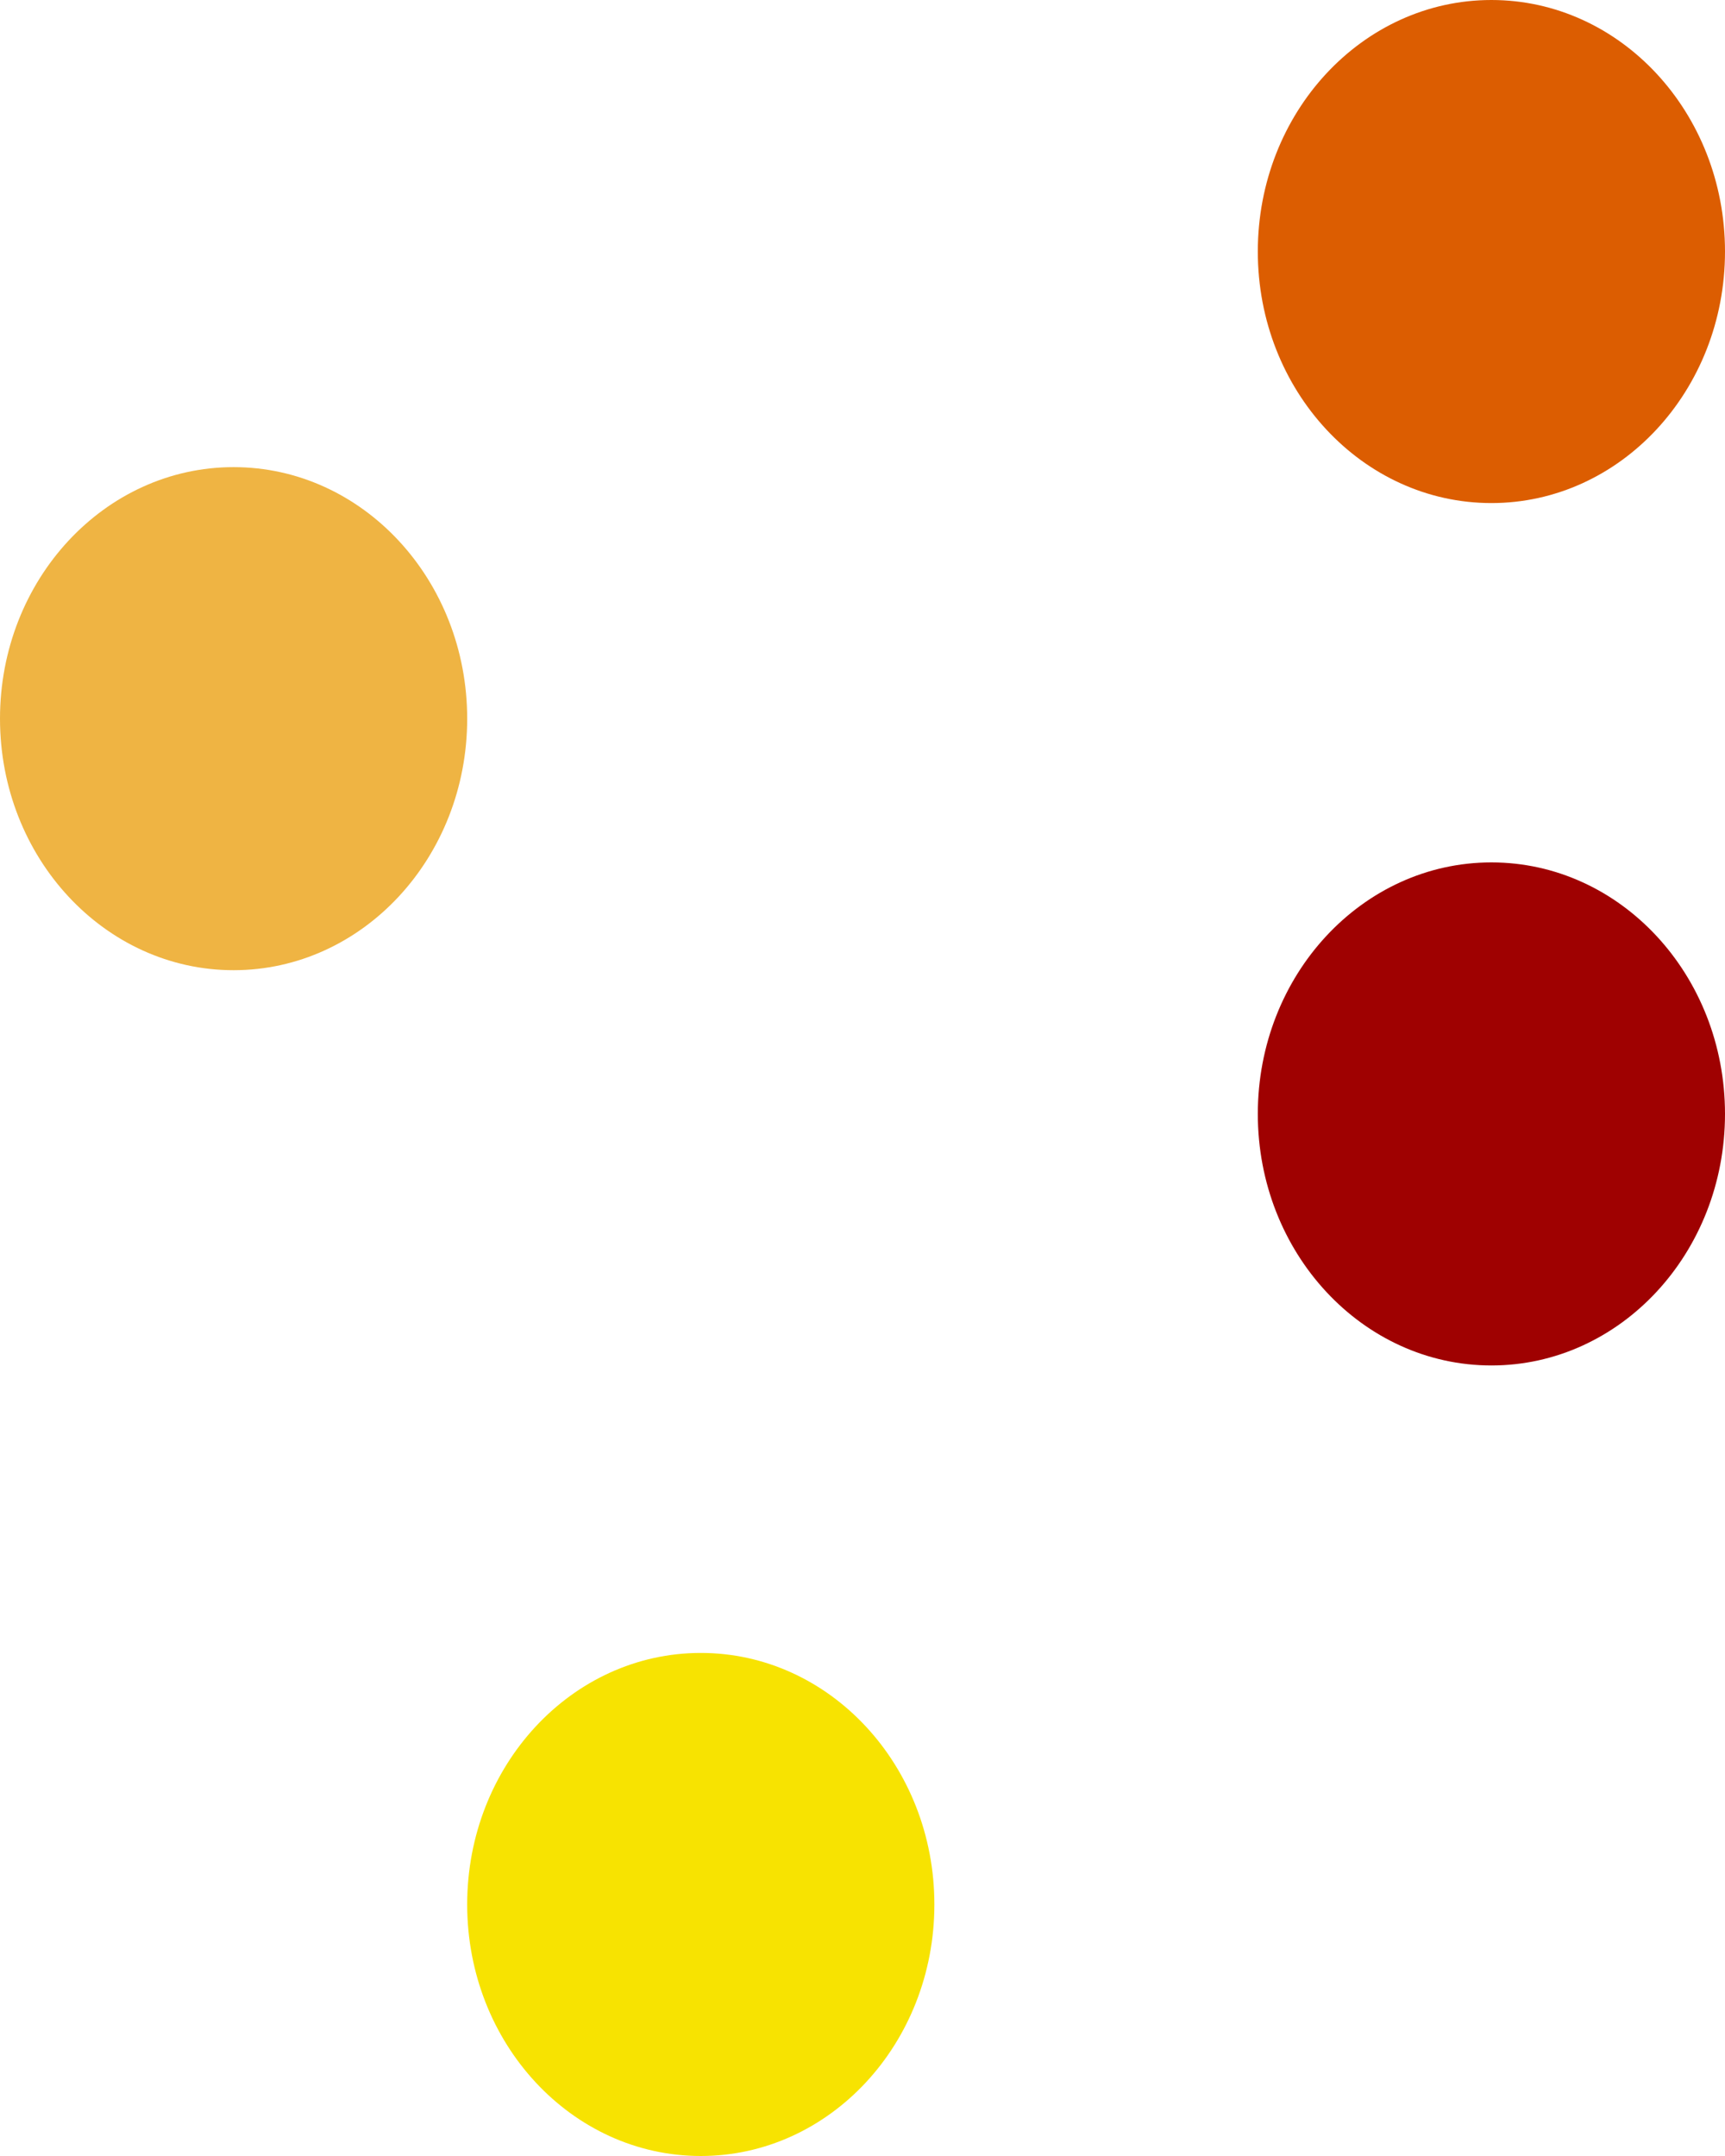 <svg width="48" height="60" viewBox="0 0 48 60" fill="none" xmlns="http://www.w3.org/2000/svg">
<ellipse cx="6.5" cy="20" rx="6.5" ry="7" fill="#EFB443"/>
<ellipse cx="19.5" cy="53" rx="6.5" ry="7" fill="#F7E301"/>
<ellipse cx="41.5" cy="31" rx="6.5" ry="7" fill="#9F0101"/>
<ellipse cx="41.5" cy="7" rx="6.5" ry="7" fill="#DC5D01"/>
</svg>
